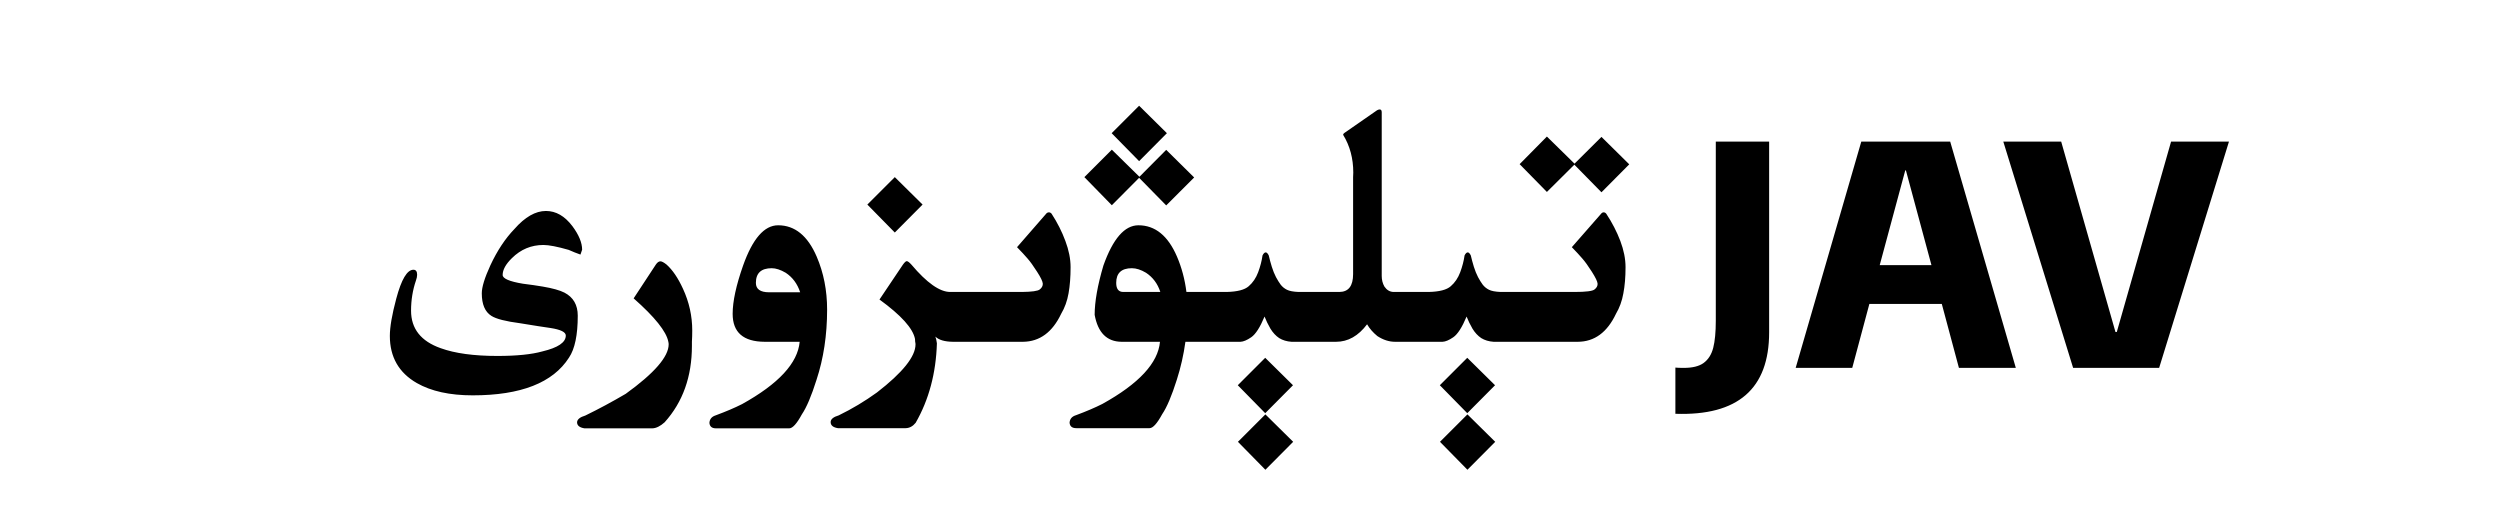 <?xml version="1.0" encoding="utf-8"?>
<svg xmlns="http://www.w3.org/2000/svg" fill="none" height="100%" overflow="visible" preserveAspectRatio="none" style="display: block;" viewBox="0 0 116 24" width="100%">
<g id="Frame 1321318730">
<path d="M60.003 20.5L58.714 21.797L57.44 20.5L58.714 19.227L60.003 20.5ZM69.378 20.5L68.089 21.797L66.815 20.5L68.089 19.227L69.378 20.5ZM30.644 12.125C30.706 12.125 30.8 12.175 30.925 12.273C31.206 12.523 31.461 12.898 31.69 13.398C31.977 14.018 32.12 14.664 32.12 15.336C32.12 15.513 32.115 15.688 32.105 15.859V16.047C32.105 17.474 31.683 18.656 30.839 19.594C30.636 19.776 30.446 19.87 30.269 19.875H27.12C26.891 19.838 26.776 19.745 26.776 19.594V19.586C26.787 19.456 26.914 19.354 27.159 19.281C27.779 18.979 28.404 18.643 29.034 18.273C30.362 17.315 31.026 16.549 31.026 15.977C31.026 15.94 31.021 15.901 31.011 15.859C30.922 15.385 30.386 14.713 29.401 13.844L30.433 12.273C30.5 12.175 30.571 12.125 30.644 12.125ZM36.105 10.453C36.88 10.453 37.477 10.938 37.894 11.906C38.217 12.656 38.378 13.477 38.378 14.367C38.378 15.544 38.214 16.63 37.886 17.625C37.651 18.37 37.425 18.904 37.206 19.227C36.972 19.659 36.776 19.875 36.62 19.875H33.222C33.034 19.875 32.933 19.792 32.917 19.625C32.927 19.448 33.024 19.331 33.206 19.273C33.685 19.096 34.094 18.922 34.433 18.75C36.125 17.812 37.016 16.849 37.105 15.859H35.48C34.49 15.854 33.995 15.422 33.995 14.562C33.995 13.984 34.157 13.237 34.48 12.32C34.922 11.075 35.464 10.453 36.105 10.453ZM48.667 9.852C48.714 9.852 48.755 9.872 48.792 9.914C49.063 10.331 49.276 10.753 49.433 11.18C49.594 11.607 49.675 12.013 49.675 12.398C49.675 12.852 49.644 13.255 49.581 13.609C49.519 13.963 49.404 14.281 49.237 14.562C48.831 15.417 48.242 15.849 47.472 15.859H44.214C43.828 15.854 43.558 15.773 43.401 15.617C43.433 15.7 43.456 15.805 43.472 15.93C43.43 17.315 43.102 18.544 42.487 19.617C42.357 19.779 42.203 19.862 42.026 19.867H38.878C38.654 19.831 38.542 19.737 38.542 19.586V19.578C38.547 19.448 38.672 19.346 38.917 19.273C39.537 18.971 40.128 18.617 40.69 18.211C41.883 17.289 42.48 16.544 42.48 15.977C42.48 15.94 42.474 15.901 42.464 15.859L42.456 15.727C42.362 15.237 41.813 14.628 40.808 13.898L41.894 12.281C41.972 12.172 42.032 12.117 42.073 12.117C42.12 12.117 42.193 12.172 42.292 12.281C43.005 13.125 43.605 13.547 44.089 13.547H47.417C47.88 13.542 48.157 13.503 48.245 13.43C48.339 13.357 48.386 13.271 48.386 13.172V13.164C48.38 13.06 48.292 12.875 48.12 12.609C47.948 12.338 47.8 12.133 47.675 11.992C47.55 11.846 47.388 11.672 47.19 11.469L48.565 9.891C48.597 9.865 48.63 9.852 48.667 9.852ZM64.019 5.078C64.081 5.078 64.112 5.122 64.112 5.211V12.805C64.112 12.987 64.154 13.151 64.237 13.297C64.347 13.458 64.487 13.542 64.659 13.547H66.284C66.784 13.537 67.128 13.448 67.315 13.281C67.508 13.115 67.654 12.898 67.753 12.633C67.852 12.367 67.92 12.107 67.956 11.852C68.003 11.758 68.052 11.711 68.105 11.711C68.151 11.711 68.198 11.758 68.245 11.852C68.282 12.013 68.329 12.188 68.386 12.375C68.443 12.557 68.508 12.719 68.581 12.859C68.654 12.995 68.727 13.112 68.8 13.211C68.878 13.31 68.974 13.388 69.089 13.445C69.204 13.503 69.383 13.537 69.628 13.547H73.058C73.584 13.547 73.894 13.508 73.987 13.43C74.081 13.357 74.128 13.273 74.128 13.18V13.164C74.123 13.065 74.034 12.88 73.862 12.609C73.69 12.338 73.542 12.133 73.417 11.992C73.292 11.846 73.13 11.672 72.933 11.469L74.315 9.891C74.341 9.865 74.373 9.852 74.409 9.852C74.456 9.852 74.498 9.875 74.534 9.922C74.805 10.333 75.021 10.753 75.183 11.18C75.344 11.607 75.425 12.013 75.425 12.398C75.425 12.857 75.391 13.263 75.323 13.617C75.261 13.966 75.146 14.281 74.98 14.562C74.573 15.422 73.985 15.854 73.214 15.859H69.3C69.081 15.844 68.891 15.787 68.73 15.688C68.573 15.583 68.438 15.438 68.323 15.25C68.214 15.062 68.123 14.875 68.05 14.688C67.841 15.188 67.636 15.508 67.433 15.648C67.235 15.784 67.068 15.854 66.933 15.859H64.73C64.454 15.859 64.18 15.771 63.909 15.594C63.706 15.427 63.547 15.245 63.433 15.047C63.026 15.588 62.547 15.859 61.995 15.859H59.925C59.706 15.844 59.516 15.787 59.355 15.688C59.198 15.583 59.063 15.438 58.948 15.25C58.839 15.062 58.748 14.875 58.675 14.688C58.467 15.188 58.261 15.508 58.058 15.648C57.86 15.784 57.693 15.854 57.558 15.859H55.003C54.92 16.463 54.787 17.049 54.605 17.617C54.37 18.362 54.144 18.896 53.925 19.219C53.69 19.651 53.495 19.867 53.339 19.867H49.94C49.748 19.867 49.644 19.784 49.628 19.617C49.638 19.44 49.737 19.323 49.925 19.266C50.404 19.088 50.813 18.914 51.151 18.742C52.844 17.805 53.735 16.844 53.823 15.859H52.042C51.36 15.854 50.943 15.438 50.792 14.609C50.792 14 50.927 13.237 51.198 12.32C51.641 11.075 52.183 10.453 52.823 10.453C53.599 10.453 54.196 10.938 54.612 11.906C54.831 12.417 54.977 12.963 55.05 13.547H56.909C57.409 13.537 57.753 13.448 57.94 13.281C58.133 13.115 58.279 12.898 58.378 12.633C58.477 12.367 58.545 12.107 58.581 11.852C58.628 11.758 58.677 11.711 58.73 11.711C58.776 11.711 58.823 11.758 58.87 11.852C58.907 12.013 58.953 12.188 59.011 12.375C59.068 12.557 59.133 12.719 59.206 12.859C59.279 12.995 59.352 13.112 59.425 13.211C59.503 13.31 59.599 13.388 59.714 13.445C59.828 13.503 60.008 13.537 60.253 13.547H62.151C62.573 13.542 62.784 13.266 62.784 12.719V8.219C62.789 8.146 62.792 8.076 62.792 8.008C62.792 7.352 62.636 6.768 62.323 6.258C62.323 6.221 62.344 6.19 62.386 6.164L63.894 5.117C63.94 5.091 63.982 5.078 64.019 5.078ZM82.088 15.42C82.088 18.04 80.638 19.3 77.738 19.2V17.056C77.828 17.066 77.958 17.07 78.128 17.07C78.528 17.07 78.833 16.996 79.043 16.846C79.263 16.686 79.413 16.451 79.493 16.141C79.573 15.831 79.613 15.41 79.613 14.88V6.57H82.088V15.42ZM59.995 17.875L58.706 19.172L57.433 17.875L58.706 16.602L59.995 17.875ZM69.37 17.875L68.081 19.172L66.808 17.875L68.081 16.602L69.37 17.875ZM25.331 9.789C25.795 9.789 26.203 10.023 26.558 10.492C26.86 10.898 27.011 11.263 27.011 11.586L26.933 11.812C26.766 11.755 26.584 11.682 26.386 11.594C25.86 11.443 25.469 11.367 25.214 11.367C24.651 11.367 24.164 11.57 23.753 11.977C23.466 12.258 23.323 12.518 23.323 12.758C23.323 12.925 23.636 13.06 24.261 13.164C24.599 13.206 24.907 13.25 25.183 13.297C25.641 13.375 25.977 13.469 26.19 13.578C26.602 13.792 26.808 14.148 26.808 14.648C26.808 15.544 26.672 16.193 26.401 16.594C25.657 17.76 24.167 18.344 21.933 18.344C20.87 18.344 20.006 18.154 19.339 17.773C18.506 17.294 18.089 16.565 18.089 15.586C18.089 15.175 18.188 14.599 18.386 13.859C18.625 12.963 18.891 12.516 19.183 12.516C19.297 12.516 19.355 12.594 19.355 12.75C19.355 12.828 19.336 12.917 19.3 13.016C19.149 13.458 19.073 13.925 19.073 14.414C19.073 15.253 19.532 15.833 20.448 16.156C21.11 16.396 21.987 16.516 23.081 16.516C23.972 16.516 24.667 16.445 25.167 16.305C25.891 16.133 26.253 15.888 26.253 15.57C26.253 15.409 26.016 15.292 25.542 15.219C25.24 15.177 24.774 15.104 24.144 15C23.466 14.912 23.019 14.797 22.8 14.656C22.503 14.469 22.355 14.12 22.355 13.609C22.355 13.323 22.487 12.891 22.753 12.312C23.071 11.63 23.443 11.068 23.87 10.625C24.36 10.068 24.847 9.789 25.331 9.789ZM93.534 17.07H90.894L90.099 14.101H86.739L85.944 17.07H83.319L86.364 6.57H90.489L93.534 17.07ZM98.158 15.405H98.219L100.738 6.57H103.424L100.184 17.07H96.193L92.953 6.57H95.639L98.158 15.405ZM35.808 12.445C35.318 12.445 35.073 12.672 35.073 13.125C35.073 13.417 35.279 13.562 35.69 13.562H37.128C36.998 13.167 36.774 12.865 36.456 12.656C36.217 12.516 36 12.445 35.808 12.445ZM52.519 12.445C52.034 12.445 51.792 12.672 51.792 13.125C51.792 13.406 51.901 13.547 52.12 13.547H53.839C53.714 13.162 53.492 12.865 53.175 12.656C52.94 12.516 52.722 12.445 52.519 12.445ZM87.219 12.301H89.619L88.434 7.905H88.404L87.219 12.301ZM42.808 9.492L41.519 10.789L40.245 9.492L41.519 8.219L42.808 9.492ZM52.87 8.203L54.112 6.953L55.409 8.234L54.112 9.531L52.855 8.25L51.589 9.523L50.315 8.219L51.589 6.945L52.87 8.203ZM73.058 7.594L74.308 6.352L75.597 7.625L74.308 8.922L73.05 7.641L71.776 8.906L70.511 7.617L71.776 6.336L73.058 7.594ZM54.144 6.18L52.855 7.477L51.581 6.18L52.855 4.906L54.144 6.18Z" fill="black" id="Union"/>
</g>
</svg>